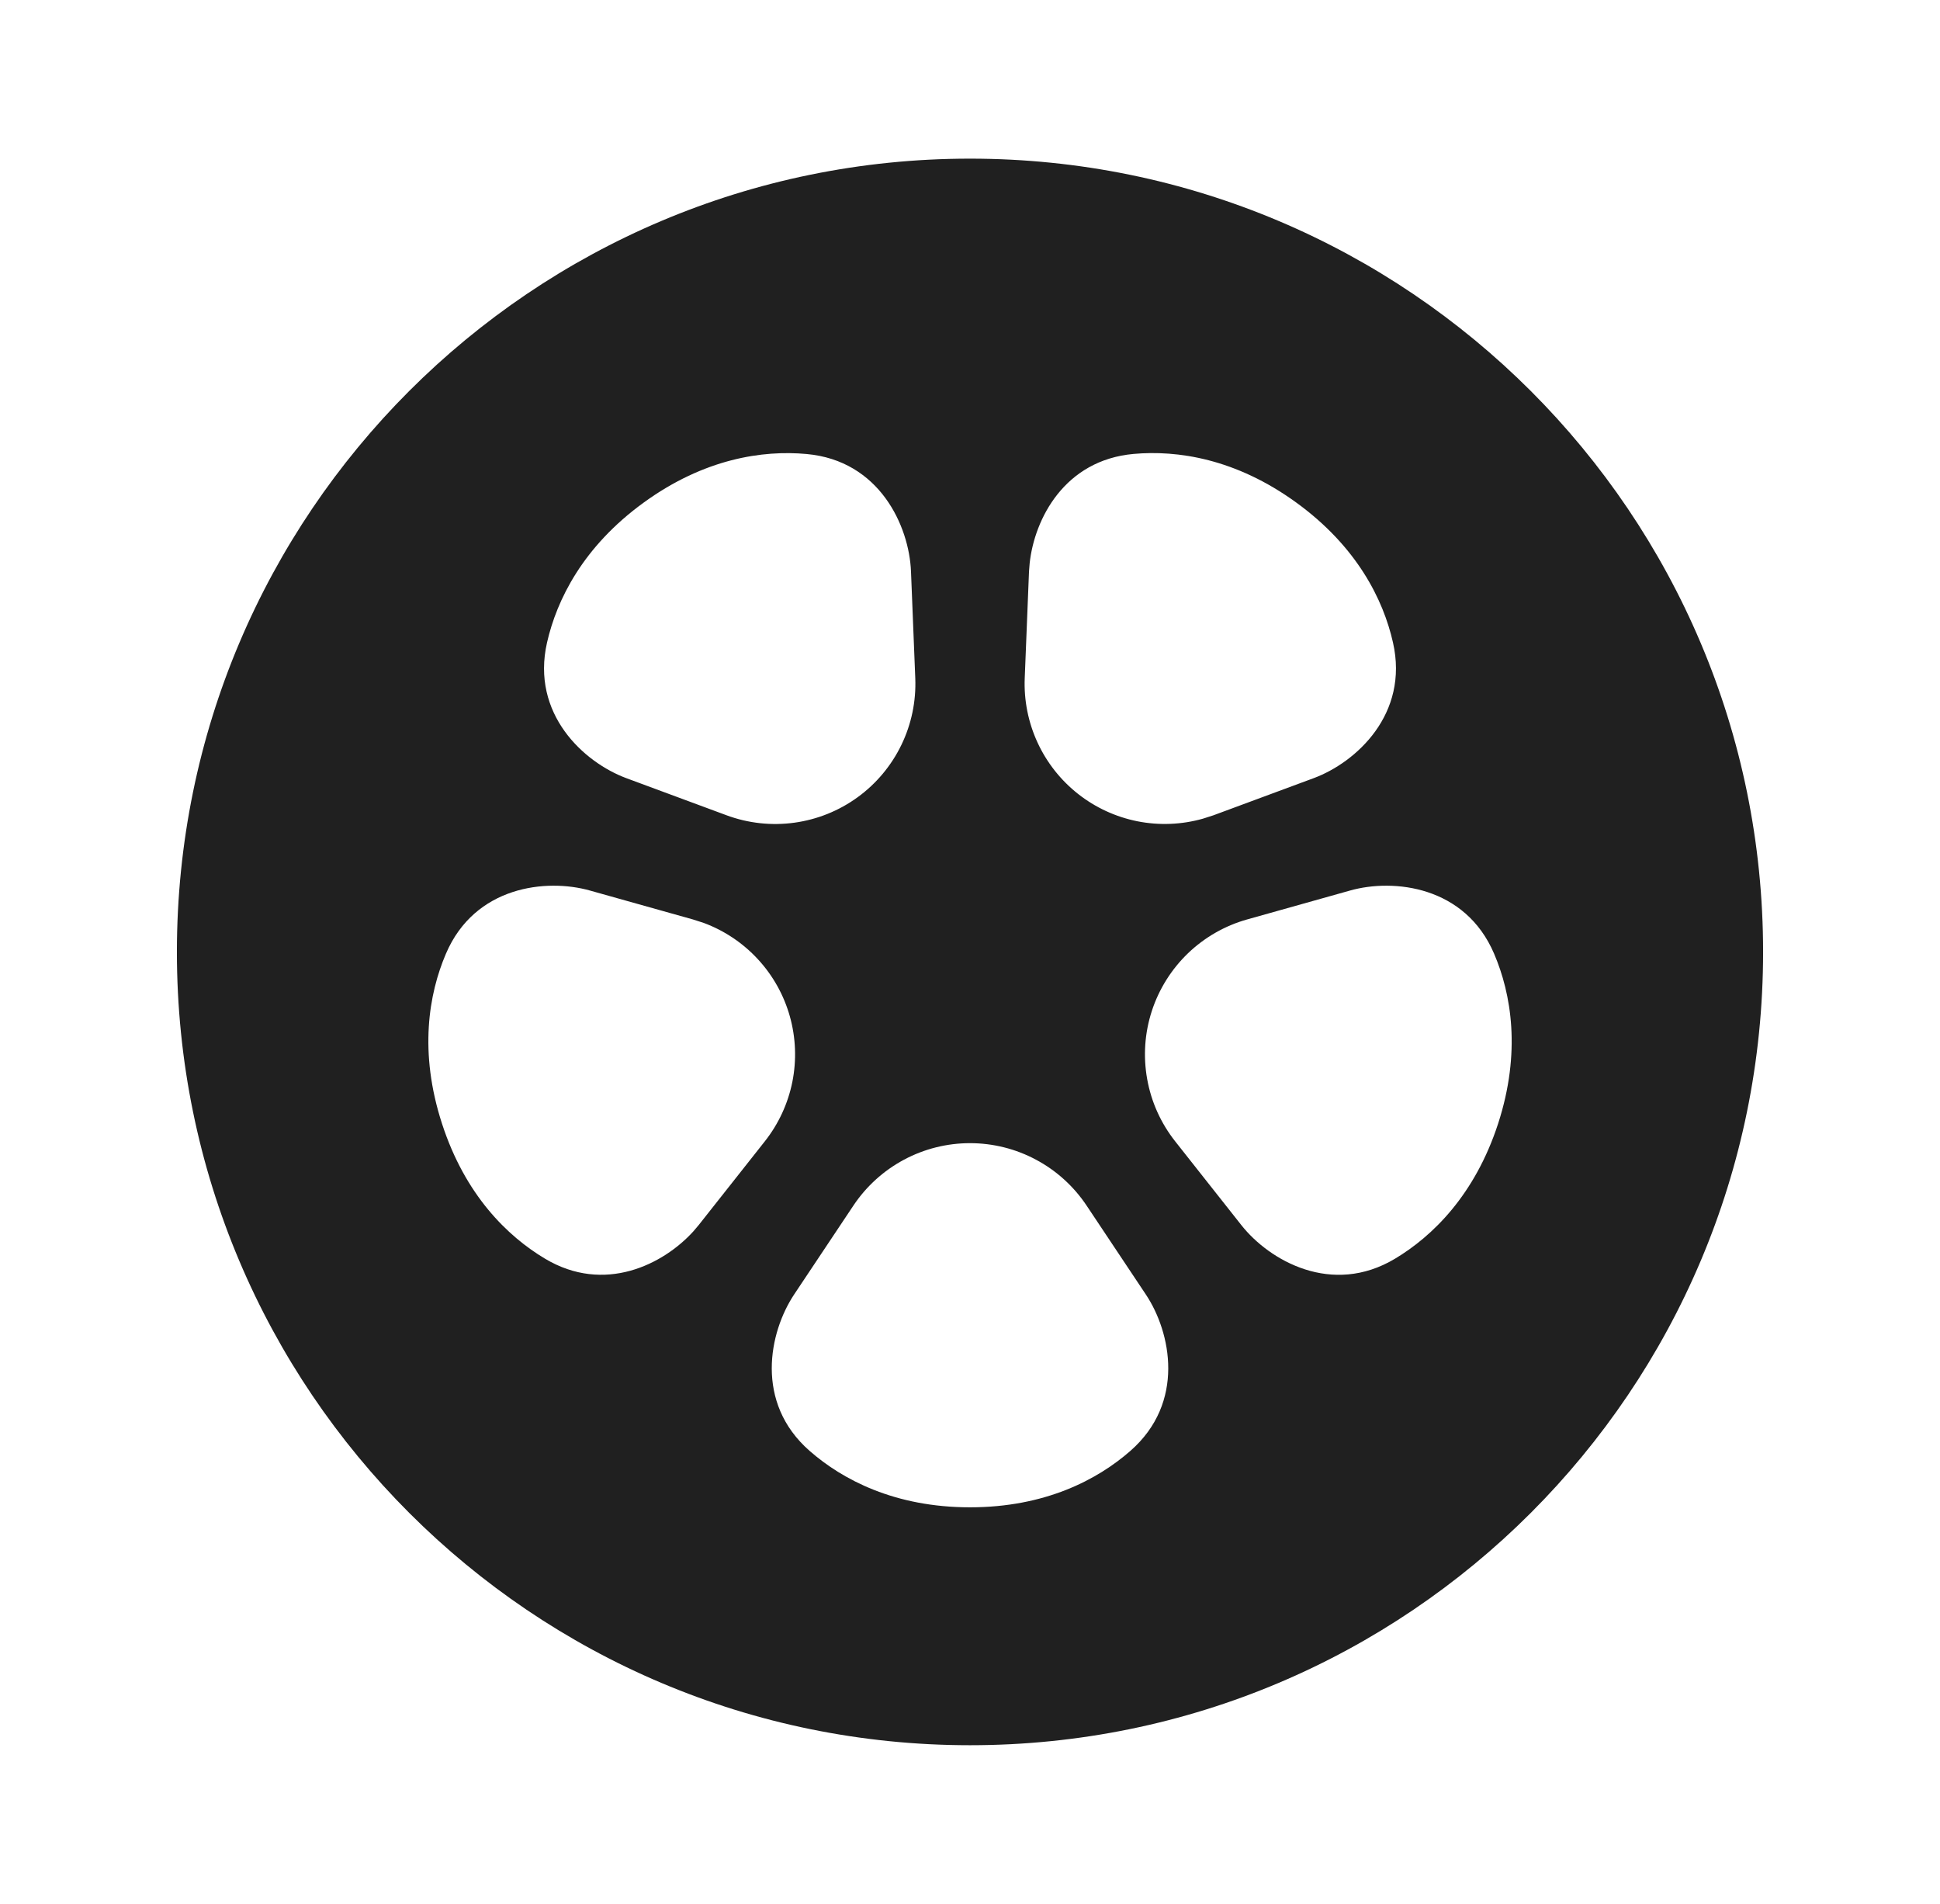 <?xml version="1.0" encoding="UTF-8"?> <svg xmlns="http://www.w3.org/2000/svg" width="53" height="52" viewBox="0 0 53 52" fill="none"><path fill-rule="evenodd" clip-rule="evenodd" d="M26.5 4.333C38.467 4.333 48.167 14.034 48.167 26C48.167 37.967 38.467 47.667 26.5 47.667C14.534 47.667 4.833 37.967 4.833 26C4.833 14.034 14.534 4.333 26.5 4.333ZM23.315 32.927L21.697 35.353C21.01 36.385 20.609 38.309 22.121 39.63C23.02 40.417 24.451 41.169 26.5 41.169C28.55 41.169 29.98 40.417 30.879 39.63C32.391 38.309 31.991 36.385 31.304 35.356L29.685 32.927C29.335 32.403 28.862 31.973 28.306 31.676C27.751 31.378 27.13 31.223 26.5 31.223C25.87 31.223 25.25 31.378 24.694 31.676C24.139 31.973 23.665 32.403 23.315 32.927ZM36.883 24.323L34.073 25.112C33.466 25.282 32.911 25.6 32.456 26.036C32.002 26.473 31.662 27.015 31.467 27.614C31.272 28.213 31.229 28.851 31.34 29.471C31.45 30.092 31.713 30.675 32.103 31.17L33.912 33.46C34.679 34.431 36.387 35.41 38.111 34.379C39.136 33.765 40.293 32.639 40.928 30.689C41.561 28.739 41.288 27.146 40.818 26.048C40.029 24.2 38.072 23.987 36.883 24.323ZM16.117 24.323C14.926 23.987 12.972 24.2 12.183 26.048C11.713 27.146 11.44 28.736 12.075 30.689C12.707 32.639 13.862 33.765 14.891 34.379C16.512 35.347 18.119 34.539 18.943 33.631L19.088 33.46L20.897 31.17C21.271 30.696 21.528 30.14 21.647 29.548C21.765 28.956 21.742 28.344 21.579 27.762C21.416 27.181 21.118 26.646 20.708 26.202C20.299 25.758 19.791 25.417 19.224 25.207L18.928 25.112L16.117 24.323ZM17.584 13.728C15.925 14.933 15.212 16.38 14.945 17.548C14.499 19.504 15.955 20.826 17.114 21.255L19.853 22.269C20.444 22.487 21.079 22.556 21.703 22.47C22.328 22.384 22.921 22.145 23.43 21.775C23.94 21.405 24.35 20.914 24.625 20.347C24.9 19.78 25.03 19.154 25.005 18.525L24.888 15.607C24.838 14.371 24.032 12.578 22.032 12.4C20.841 12.291 19.242 12.523 17.584 13.728ZM35.416 13.728C33.758 12.523 32.16 12.291 30.97 12.398C29.085 12.567 28.262 14.166 28.13 15.383L28.112 15.607L27.995 18.525C27.971 19.129 28.091 19.73 28.344 20.279C28.597 20.828 28.977 21.31 29.452 21.684C29.927 22.058 30.483 22.314 31.076 22.432C31.669 22.549 32.282 22.525 32.864 22.36L33.148 22.269L35.886 21.255C37.045 20.826 38.501 19.504 38.055 17.546C37.791 16.38 37.076 14.933 35.416 13.728Z" fill="#202020"></path></svg> 